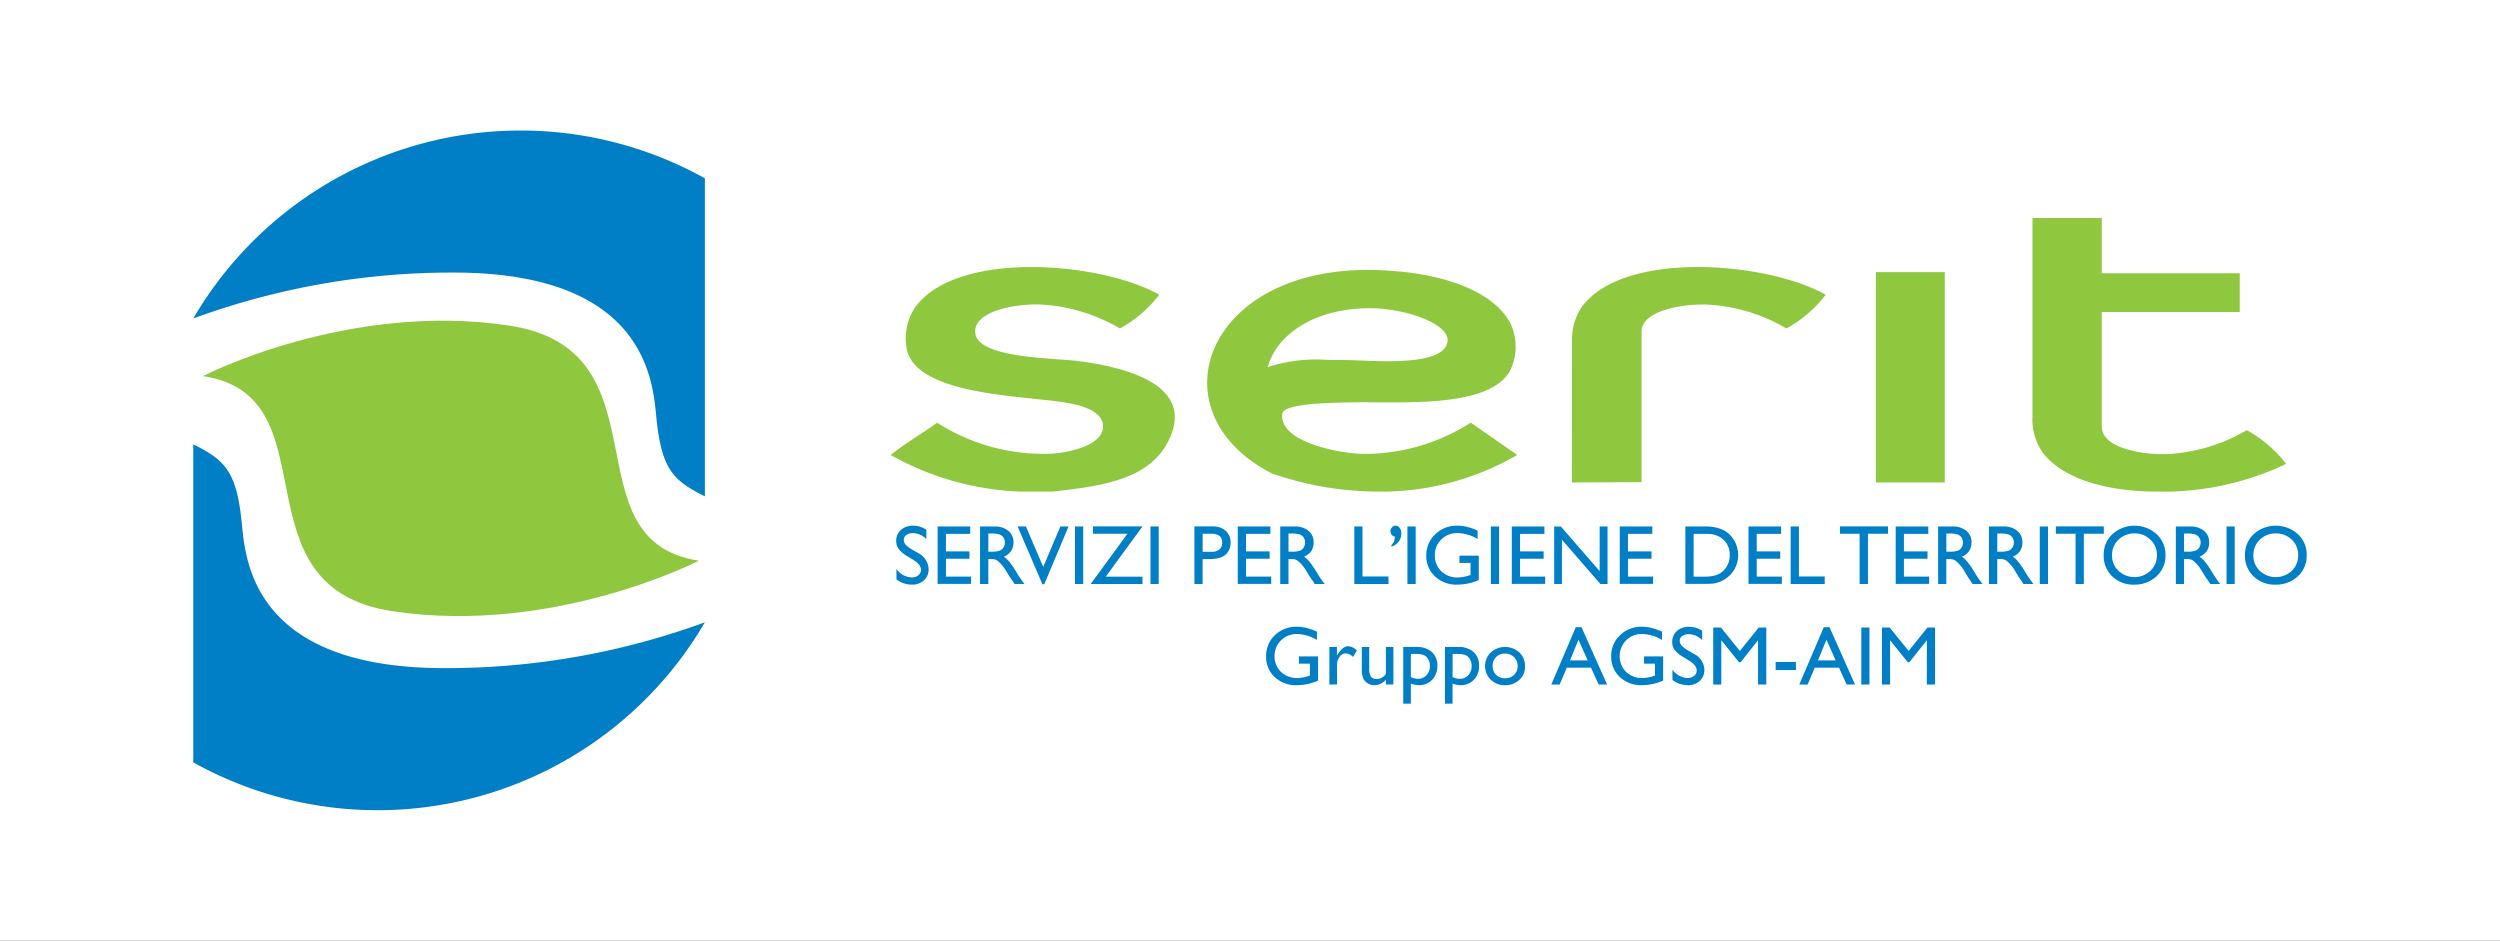 <svg xmlns="http://www.w3.org/2000/svg" xmlns:xlink="http://www.w3.org/1999/xlink" width="194" height="73" viewBox="0 0 194 73">
  <rect x="0" y="0" width="194" height="73" fill="#333333" stroke="none"/>
  <defs>
    <clipPath id="clip-logo-serit-cchi">
      <rect width="194" height="73"/>
    </clipPath>
  </defs>
  <g id="logo-serit-cchi" clip-path="url(#clip-logo-serit-cchi)">
    <rect width="194" height="73" fill="#fff"/>
    <g id="Raggruppa_10019" data-name="Raggruppa 10019" transform="translate(15.001 10.127)">
      <g id="Raggruppa_10021" data-name="Raggruppa 10021" transform="translate(-0.002)">
        <g id="Raggruppa_10020" data-name="Raggruppa 10020">
          <path id="Unione_181" data-name="Unione 181" d="M0,49.033V24.355c2.424,1.211,3.363,2.039,3.765,6.131.281,2.77.784,11.234,15.728,11.234A58.412,58.412,0,0,0,39.7,38.164,29.409,29.409,0,0,1,0,49.033ZM35.933,22.256c-.276-2.77-.784-11.232-15.729-11.232A58.276,58.276,0,0,0,0,14.586,29.412,29.412,0,0,1,39.7,3.711V28.389C37.277,27.178,36.339,26.35,35.933,22.256Z" fill="#007fc6"/>
          <path id="Tracciato_17422" data-name="Tracciato 17422" d="M.916,22.319S12.157,16.513,24.671,18.4,29.116,35.1,39.4,36.644c0,0-11.245,5.8-23.759,3.925S11.194,23.866.916,22.319" transform="translate(-0.164 -3.263)" fill="#8fc73f"/>
        </g>
        <path id="Unione_179" data-name="Unione 179" d="M89.4,18.209a4.513,4.513,0,0,1-.8-2.822V0h5.378V4.285h10.707v3.01H93.979v8.891a.245.245,0,0,1,.01.059c.02,1.568,3.063,2.158,5.127,2.072a13.536,13.536,0,0,0,6.111-1.855,9.753,9.753,0,0,1,3.054,2.619,22.173,22.173,0,0,1-9.936,2.15C94.635,21.23,91.074,20.377,89.4,18.209ZM29.6,19.828C19.916,14.9,24.729,2.7,39.363,4.148a2.854,2.854,0,0,1,.4.029c3.687.4,7.073,1.645,8.325,3.992a4.253,4.253,0,0,1-.01,3.648c-1.354,2.541-6.566,2.512-10.325,2.488-.739-.006-1.421-.01-2.006,0-1.357.033-5.246.049-5.357.879-.295,2.193,4.45,3.121,6.411,3.121a15.312,15.312,0,0,0,8.214-2.426l3.6,2.508a21,21,0,0,1-11.205,2.836A25.124,25.124,0,0,1,29.6,19.828Zm-.338-8.262a12.228,12.228,0,0,1,4.716-.551c.362,0,.72.006,1.058.006.377-.006.928.018,1.57.043,2.489.1,6.314.2,6.6-1.451C43.446,8.213,39.924,7,37.18,7,32.952,7,29.961,8.99,29.261,11.566ZM10.036,21.229A22.253,22.253,0,0,1,0,18.393c1.122-.912,2.421-1.656,3.6-2.508a15.336,15.336,0,0,0,8.947,2.4c1.329-.1,3.885-.637,3.929-2.07.039-1.363-2.039-1.785-3.383-1.963C9.572,13.77,2.358,13.611,1.31,10.43a4.3,4.3,0,0,1,.658-3.6C5.325,2.465,16.351,3.42,20.84,5.951A9.725,9.725,0,0,1,17.786,8.57a13.585,13.585,0,0,0-6.112-1.855c-2.059-.082-5.1.508-5.126,2.078-.029,2.092,6.015,2.064,7.855,2.291,3.6.439,9.475,1.8,7.088,6.324-1.507,2.869-5.049,3.4-8.943,3.82ZM52.867,9.393l0-.006a4.5,4.5,0,0,1,.813-2.561c3.357-4.361,14.389-3.406,18.877-.875A9.7,9.7,0,0,1,69.508,8.57,13.489,13.489,0,0,0,63.4,6.721c-2.063-.088-5.107.5-5.137,2.072V20.5l-5.4.02ZM76.451,20.52V4.2h5.344V20.52Z" transform="translate(54.12 6.791)" fill="#8fc73f"/>
        <path id="Unione_180" data-name="Unione 180" d="M42.586,13.811v-4.4H43.6A1.76,1.76,0,0,1,44.8,9.8a1.386,1.386,0,0,1,.43,1.082,1.494,1.494,0,0,1-.405,1.076,1.375,1.375,0,0,1-1.034.42,1.835,1.835,0,0,1-.618-.125v1.559Zm.589-2.066a1.245,1.245,0,0,0,.556.137.867.867,0,0,0,.662-.281,1.028,1.028,0,0,0,.261-.729,1,1,0,0,0-.126-.5.722.722,0,0,0-.328-.32,1.581,1.581,0,0,0-.618-.1h-.406Zm-3.829,2.066v-4.4h1.01a1.76,1.76,0,0,1,1.207.387,1.386,1.386,0,0,1,.43,1.082,1.49,1.49,0,0,1-.405,1.076,1.375,1.375,0,0,1-1.034.42,1.849,1.849,0,0,1-.617-.125v1.559Zm.59-2.066a1.241,1.241,0,0,0,.555.137.865.865,0,0,0,.662-.281,1.028,1.028,0,0,0,.261-.729,1,1,0,0,0-.126-.5.722.722,0,0,0-.328-.32,1.571,1.571,0,0,0-.613-.1h-.41Zm20.3.227v-.8a1.485,1.485,0,0,0,1.188.646.732.732,0,0,0,.493-.164.508.508,0,0,0,.2-.414c0-.271-.193-.521-.579-.764l-.483-.295a2.23,2.23,0,0,1-.642-.541,1.008,1.008,0,0,1-.194-.617,1.089,1.089,0,0,1,.363-.85,1.345,1.345,0,0,1,.941-.324,1.784,1.784,0,0,1,1.019.309v.721a1.47,1.47,0,0,0-1.028-.459A.889.889,0,0,0,61,8.559a.444.444,0,0,0-.2.365.557.557,0,0,0,.146.373,1.716,1.716,0,0,0,.473.367l.483.285a1.416,1.416,0,0,1,.811,1.23,1.138,1.138,0,0,1-.357.865,1.3,1.3,0,0,1-.927.332A1.944,1.944,0,0,1,60.237,11.971Zm-4.095-.236a2.128,2.128,0,0,1-.657-1.578A2.2,2.2,0,0,1,56.167,8.5a2.351,2.351,0,0,1,1.7-.656,3.069,3.069,0,0,1,.71.082,5.661,5.661,0,0,1,.85.295v.646a3.086,3.086,0,0,0-1.569-.459,1.651,1.651,0,0,0-1.222.494,1.75,1.75,0,0,0,0,2.443,1.761,1.761,0,0,0,1.275.477,2.954,2.954,0,0,0,.912-.174l.058-.02v-.922h-.85v-.564h1.482V12.02a4.061,4.061,0,0,1-1.622.357A2.4,2.4,0,0,1,56.143,11.734Zm-10,.219a1.482,1.482,0,0,1,0-2.121,1.653,1.653,0,0,1,2.217.006,1.43,1.43,0,0,1,.439,1.076,1.389,1.389,0,0,1-.444,1.049,1.6,1.6,0,0,1-1.125.414A1.52,1.52,0,0,1,46.141,11.953Zm.406-1.754a.943.943,0,0,0-.266.691.93.93,0,0,0,.271.686.974.974,0,0,0,.7.26.936.936,0,0,0,.7-.266.924.924,0,0,0,.271-.686.913.913,0,0,0-.28-.686.976.976,0,0,0-.71-.275A.909.909,0,0,0,46.547,10.2ZM36.6,12.236a.9.9,0,0,1-.353-.371,1.916,1.916,0,0,1-.116-.781V9.412h.575v1.662a1.168,1.168,0,0,0,.13.641.533.533,0,0,0,.464.18.84.84,0,0,0,.7-.4V9.412h.58v2.912H38v-.371a1.36,1.36,0,0,1-.415.313,1.138,1.138,0,0,1-.474.111A.976.976,0,0,1,36.6,12.236Zm-7.244-.5a2.124,2.124,0,0,1-.652-1.578A2.2,2.2,0,0,1,29.383,8.5a2.355,2.355,0,0,1,1.71-.656,3.058,3.058,0,0,1,.705.082,5.48,5.48,0,0,1,.85.295v.646a3.073,3.073,0,0,0-1.569-.459,1.693,1.693,0,0,0-1.72,1.705,1.65,1.65,0,0,0,.5,1.232,1.775,1.775,0,0,0,1.28.477,2.953,2.953,0,0,0,.908-.174l.058-.02v-.922h-.85v-.564h1.482V12.02a4.025,4.025,0,0,1-1.617.357A2.4,2.4,0,0,1,29.358,11.734Zm50.622.59V8.887L78.618,10.6H78.5L77.126,8.887v3.438h-.633V7.906h.6l1.473,1.814,1.458-1.814h.589v4.418Zm-5.086,0V7.906h.633v4.418Zm-1.14,0-.589-1.309H71.282l-.555,1.309H70.08l1.9-4.447h.444l1.98,4.447Zm-2.227-1.873h1.377l-.715-1.6Zm-4.646,1.873V8.887L65.521,10.6h-.115L64.028,8.887v3.438H63.4V7.906H64l1.468,1.814,1.463-1.814h.589v4.418Zm-12.368,0-.594-1.309H52.037l-.551,1.309h-.651l1.9-4.447h.445l1.984,4.447Zm-2.227-1.873h1.377l-.716-1.6Zm-18.67,1.873V9.412H34.2v.666l.029-.047c.28-.449.561-.678.835-.678a1.027,1.027,0,0,1,.682.334l-.3.5a.848.848,0,0,0-.555-.279.594.594,0,0,0-.483.266,1,1,0,0,0-.2.627v1.521ZM68.245,11.2V10.58h1.574V11.2ZM105.33,3.928a2.147,2.147,0,0,1-.667-1.621,2.181,2.181,0,0,1,.677-1.65,2.566,2.566,0,0,1,3.428,0,2.157,2.157,0,0,1,.687,1.637,2.136,2.136,0,0,1-.69,1.635,2.451,2.451,0,0,1-1.748.646A2.332,2.332,0,0,1,105.33,3.928Zm.487-2.842a1.63,1.63,0,0,0-.5,1.221,1.606,1.606,0,0,0,.5,1.2A1.825,1.825,0,0,0,108.3,3.5a1.633,1.633,0,0,0,.492-1.213A1.6,1.6,0,0,0,108.3,1.09,1.706,1.706,0,0,0,107.073.6,1.736,1.736,0,0,0,105.817,1.086ZM94.362,3.928A2.165,2.165,0,0,1,93.7,2.307a2.181,2.181,0,0,1,.677-1.65,2.567,2.567,0,0,1,3.429,0,2.16,2.16,0,0,1,.69,1.637,2.137,2.137,0,0,1-.7,1.635,2.462,2.462,0,0,1-1.749.646A2.322,2.322,0,0,1,94.362,3.928Zm.487-2.842a1.63,1.63,0,0,0-.5,1.221,1.606,1.606,0,0,0,.5,1.2,1.819,1.819,0,0,0,2.482-.01,1.616,1.616,0,0,0,.5-1.213,1.588,1.588,0,0,0-.5-1.193A1.688,1.688,0,0,0,96.105.6,1.728,1.728,0,0,0,94.85,1.086ZM41.8,3.928a2.13,2.13,0,0,1-.666-1.592A2.235,2.235,0,0,1,41.823.67,2.382,2.382,0,0,1,43.547,0a3.169,3.169,0,0,1,.715.082,5.193,5.193,0,0,1,.854.3v.652A3.129,3.129,0,0,0,43.532.574a1.7,1.7,0,0,0-1.235.5,1.67,1.67,0,0,0-.5,1.221,1.657,1.657,0,0,0,.5,1.242,1.787,1.787,0,0,0,1.294.482,3.007,3.007,0,0,0,.917-.174l.059-.018V2.893h-.86V2.326h1.5V4.217a4.143,4.143,0,0,1-1.637.357A2.428,2.428,0,0,1,41.8,3.928ZM.02,4.168V3.357a1.5,1.5,0,0,0,1.2.656.719.719,0,0,0,.5-.17.516.516,0,0,0,.2-.42c0-.27-.2-.525-.59-.771L.841,2.361a2.307,2.307,0,0,1-.647-.551A1.03,1.03,0,0,1,0,1.191,1.115,1.115,0,0,1,.362.332,1.393,1.393,0,0,1,1.313,0,1.814,1.814,0,0,1,2.339.318v.725A1.469,1.469,0,0,0,1.3.578.857.857,0,0,0,.787.725a.434.434,0,0,0-.2.371.588.588,0,0,0,.145.377,2.056,2.056,0,0,0,.479.367l.487.283a1.441,1.441,0,0,1,.817,1.244,1.124,1.124,0,0,1-.357.869,1.319,1.319,0,0,1-.937.338A1.96,1.96,0,0,1,.02,4.168Zm11.325.377L9.423.063h.643L11.408,3.2,12.74.063h.633L11.49,4.545Zm91.889-.02V.063h.633V4.525Zm-1.261,0-.192-.295a.376.376,0,0,0-.039-.053L101.615,4l-.2-.324-.218-.354a3.748,3.748,0,0,0-.357-.434,1.346,1.346,0,0,0-.294-.232,1.023,1.023,0,0,0-.444-.072h-.169V4.525H99.3V.063h1.115A1.617,1.617,0,0,1,101.485.4a1.117,1.117,0,0,1,.4.9,1.159,1.159,0,0,1-.192.676,1.222,1.222,0,0,1-.561.428,1.789,1.789,0,0,1,.42.381,7.613,7.613,0,0,1,.575.846c.159.256.279.443.371.574l.237.318ZM99.936,2.018h.241a1.845,1.845,0,0,0,.666-.086.621.621,0,0,0,.28-.252.731.731,0,0,0,.1-.381.677.677,0,0,0-.116-.383.62.62,0,0,0-.313-.24,2.207,2.207,0,0,0-.671-.068h-.188ZM91.518,4.525V.623h-1.53V.057H93.71V.623H92.16v3.9Zm-2.777,0V.063h.638V4.525Zm-1.26,0-.193-.295a.376.376,0,0,0-.039-.053L87.123,4l-.2-.324-.213-.354a4.3,4.3,0,0,0-.362-.434,1.241,1.241,0,0,0-.294-.232,1.02,1.02,0,0,0-.444-.072h-.169V4.525H84.8V.063H85.92A1.608,1.608,0,0,1,86.992.4a1.1,1.1,0,0,1,.4.9,1.159,1.159,0,0,1-.193.676,1.183,1.183,0,0,1-.556.428,1.853,1.853,0,0,1,.415.381,6.869,6.869,0,0,1,.575.846c.159.256.28.443.377.574l.236.318ZM85.442,2.018h.241a1.845,1.845,0,0,0,.666-.086.647.647,0,0,0,.28-.252.731.731,0,0,0,.1-.381.641.641,0,0,0-.116-.383A.62.62,0,0,0,86.3.676a2.182,2.182,0,0,0-.671-.068h-.188ZM83.53,4.525l-.193-.295c0-.01-.02-.029-.034-.053L83.173,4l-.193-.324-.217-.354a3.941,3.941,0,0,0-.362-.434,1.4,1.4,0,0,0-.3-.232,1.035,1.035,0,0,0-.444-.072h-.169V4.525h-.637V.063H81.97A1.608,1.608,0,0,1,83.042.4a1.117,1.117,0,0,1,.4.9,1.152,1.152,0,0,1-.193.676,1.179,1.179,0,0,1-.556.428,1.877,1.877,0,0,1,.416.381,7.507,7.507,0,0,1,.579.846c.154.256.275.443.372.574l.236.318ZM81.491,2.018h.241a1.862,1.862,0,0,0,.668-.086.624.624,0,0,0,.279-.252.68.68,0,0,0,.1-.381.671.671,0,0,0-.11-.383.655.655,0,0,0-.32-.24,2.187,2.187,0,0,0-.666-.068h-.193ZM74.759,4.525V.623H73.233V.057h3.729V.623H75.407v3.9Zm-5.35,0V.063h.642V3.941h2v.584Zm-14.764,0L51.66,1.086V4.525h-.6V.063h.517l3.01,3.463V.063H55.2V4.525Zm-8.5,0V.063h.638V4.525Zm-6.476,0V.063h.642V4.525Zm-4.12,0V.063h.633V3.941H38.2v.584Zm-3.071,0-.193-.295a.437.437,0,0,0-.038-.053L32.121,4l-.2-.324-.212-.354a3.835,3.835,0,0,0-.362-.434,1.371,1.371,0,0,0-.295-.232,1.033,1.033,0,0,0-.449-.072H30.44V4.525H29.8V.063h1.12A1.6,1.6,0,0,1,31.991.4a1.1,1.1,0,0,1,.4.9,1.186,1.186,0,0,1-.188.676,1.2,1.2,0,0,1-.564.428,1.808,1.808,0,0,1,.42.381,7.507,7.507,0,0,1,.579.846c.155.256.275.443.372.574l.236.318ZM30.44,2.018h.241a1.855,1.855,0,0,0,.667-.086.6.6,0,0,0,.28-.252.731.731,0,0,0,.1-.381.672.672,0,0,0-.111-.383A.654.654,0,0,0,31.3.676a2.18,2.18,0,0,0-.668-.068H30.44Zm-7.3,2.508V.057h1.416A1.479,1.479,0,0,1,25.572.4a1.187,1.187,0,0,1,.377.928,1.222,1.222,0,0,1-.193.689,1.094,1.094,0,0,1-.531.432,2.591,2.591,0,0,1-.971.141h-.478V4.525Zm.639-2.5h.705a.9.9,0,0,0,.6-.184.675.675,0,0,0,.212-.527c0-.459-.284-.689-.85-.689h-.666Zm-4.048,2.5V.063h.638V4.525Zm-4.641,0,2.854-3.9H15.271V.057h3.84l-2.85,3.9h2.85v.57Zm-1.218,0V.063h.638V4.525Zm-4.684,0L8.992,4.23a.422.422,0,0,1-.038-.053L8.828,4l-.2-.324-.218-.354a3.3,3.3,0,0,0-.362-.434,1.168,1.168,0,0,0-.294-.232,1.023,1.023,0,0,0-.444-.072H7.148V4.525H6.506V.063h1.12A1.617,1.617,0,0,1,8.7.4a1.117,1.117,0,0,1,.4.9,1.153,1.153,0,0,1-.194.676,1.214,1.214,0,0,1-.56.428,1.89,1.89,0,0,1,.42.381,7.613,7.613,0,0,1,.575.846c.155.256.28.443.372.574l.236.318ZM7.148,2.018h.236a1.826,1.826,0,0,0,.666-.086.6.6,0,0,0,.28-.252.688.688,0,0,0,.1-.381A.712.712,0,0,0,8.321.916a.62.62,0,0,0-.313-.24A2.21,2.21,0,0,0,7.336.607H7.148Zm70.412,2.5V.063h2.53v.57H78.2V1.994h1.83v.57H78.2V3.951h1.956v.564Zm-11.422,0V.063H68.67v.57H66.776V1.994H68.6v.57H66.776V3.951h1.951v.564Zm-4.9,0V.063h1.5a3.176,3.176,0,0,1,1.444.275,2.032,2.032,0,0,1,.84.8,2.237,2.237,0,0,1,.313,1.154,2.2,2.2,0,0,1-.666,1.576,2.173,2.173,0,0,1-.753.482,2.647,2.647,0,0,1-.464.135,7.17,7.17,0,0,1-.807.029Zm.638-.564H62.7a3.2,3.2,0,0,0,.748-.068,1.812,1.812,0,0,0,.439-.164,1.637,1.637,0,0,0,.323-.246,1.664,1.664,0,0,0,.469-1.213,1.521,1.521,0,0,0-.483-1.17,1.438,1.438,0,0,0-.41-.279,1.7,1.7,0,0,0-.439-.145,4.2,4.2,0,0,0-.666-.033h-.8Zm-5.728.564V.063h2.525v.57H56.784V1.994h1.83v.57h-1.83V3.951h1.951v.564Zm-8.379,0V.063H50.3v.57H48.41V1.994h1.83v.57H48.41V3.951h1.951v.564Zm-21.264,0V.063h2.53v.57H27.146V1.994h1.83v.57h-1.83V3.951H29.1v.564Zm-23.292,0V.063h2.53v.57H3.859V1.994H5.685v.57H3.859V3.951H5.806v.564ZM38.429,1.5a.887.887,0,0,0,.2-.275A1.226,1.226,0,0,0,38.694.85a.419.419,0,0,1-.339-.42.406.406,0,0,1,.121-.3A.345.345,0,0,1,38.747,0a.372.372,0,0,1,.319.174.709.709,0,0,1,.13.439.987.987,0,0,1-.213.629,1.085,1.085,0,0,1-.555.381Z" transform="translate(54.547 30.666)" fill="#007fc6"/>
      </g>
    </g>
  </g>
</svg>
